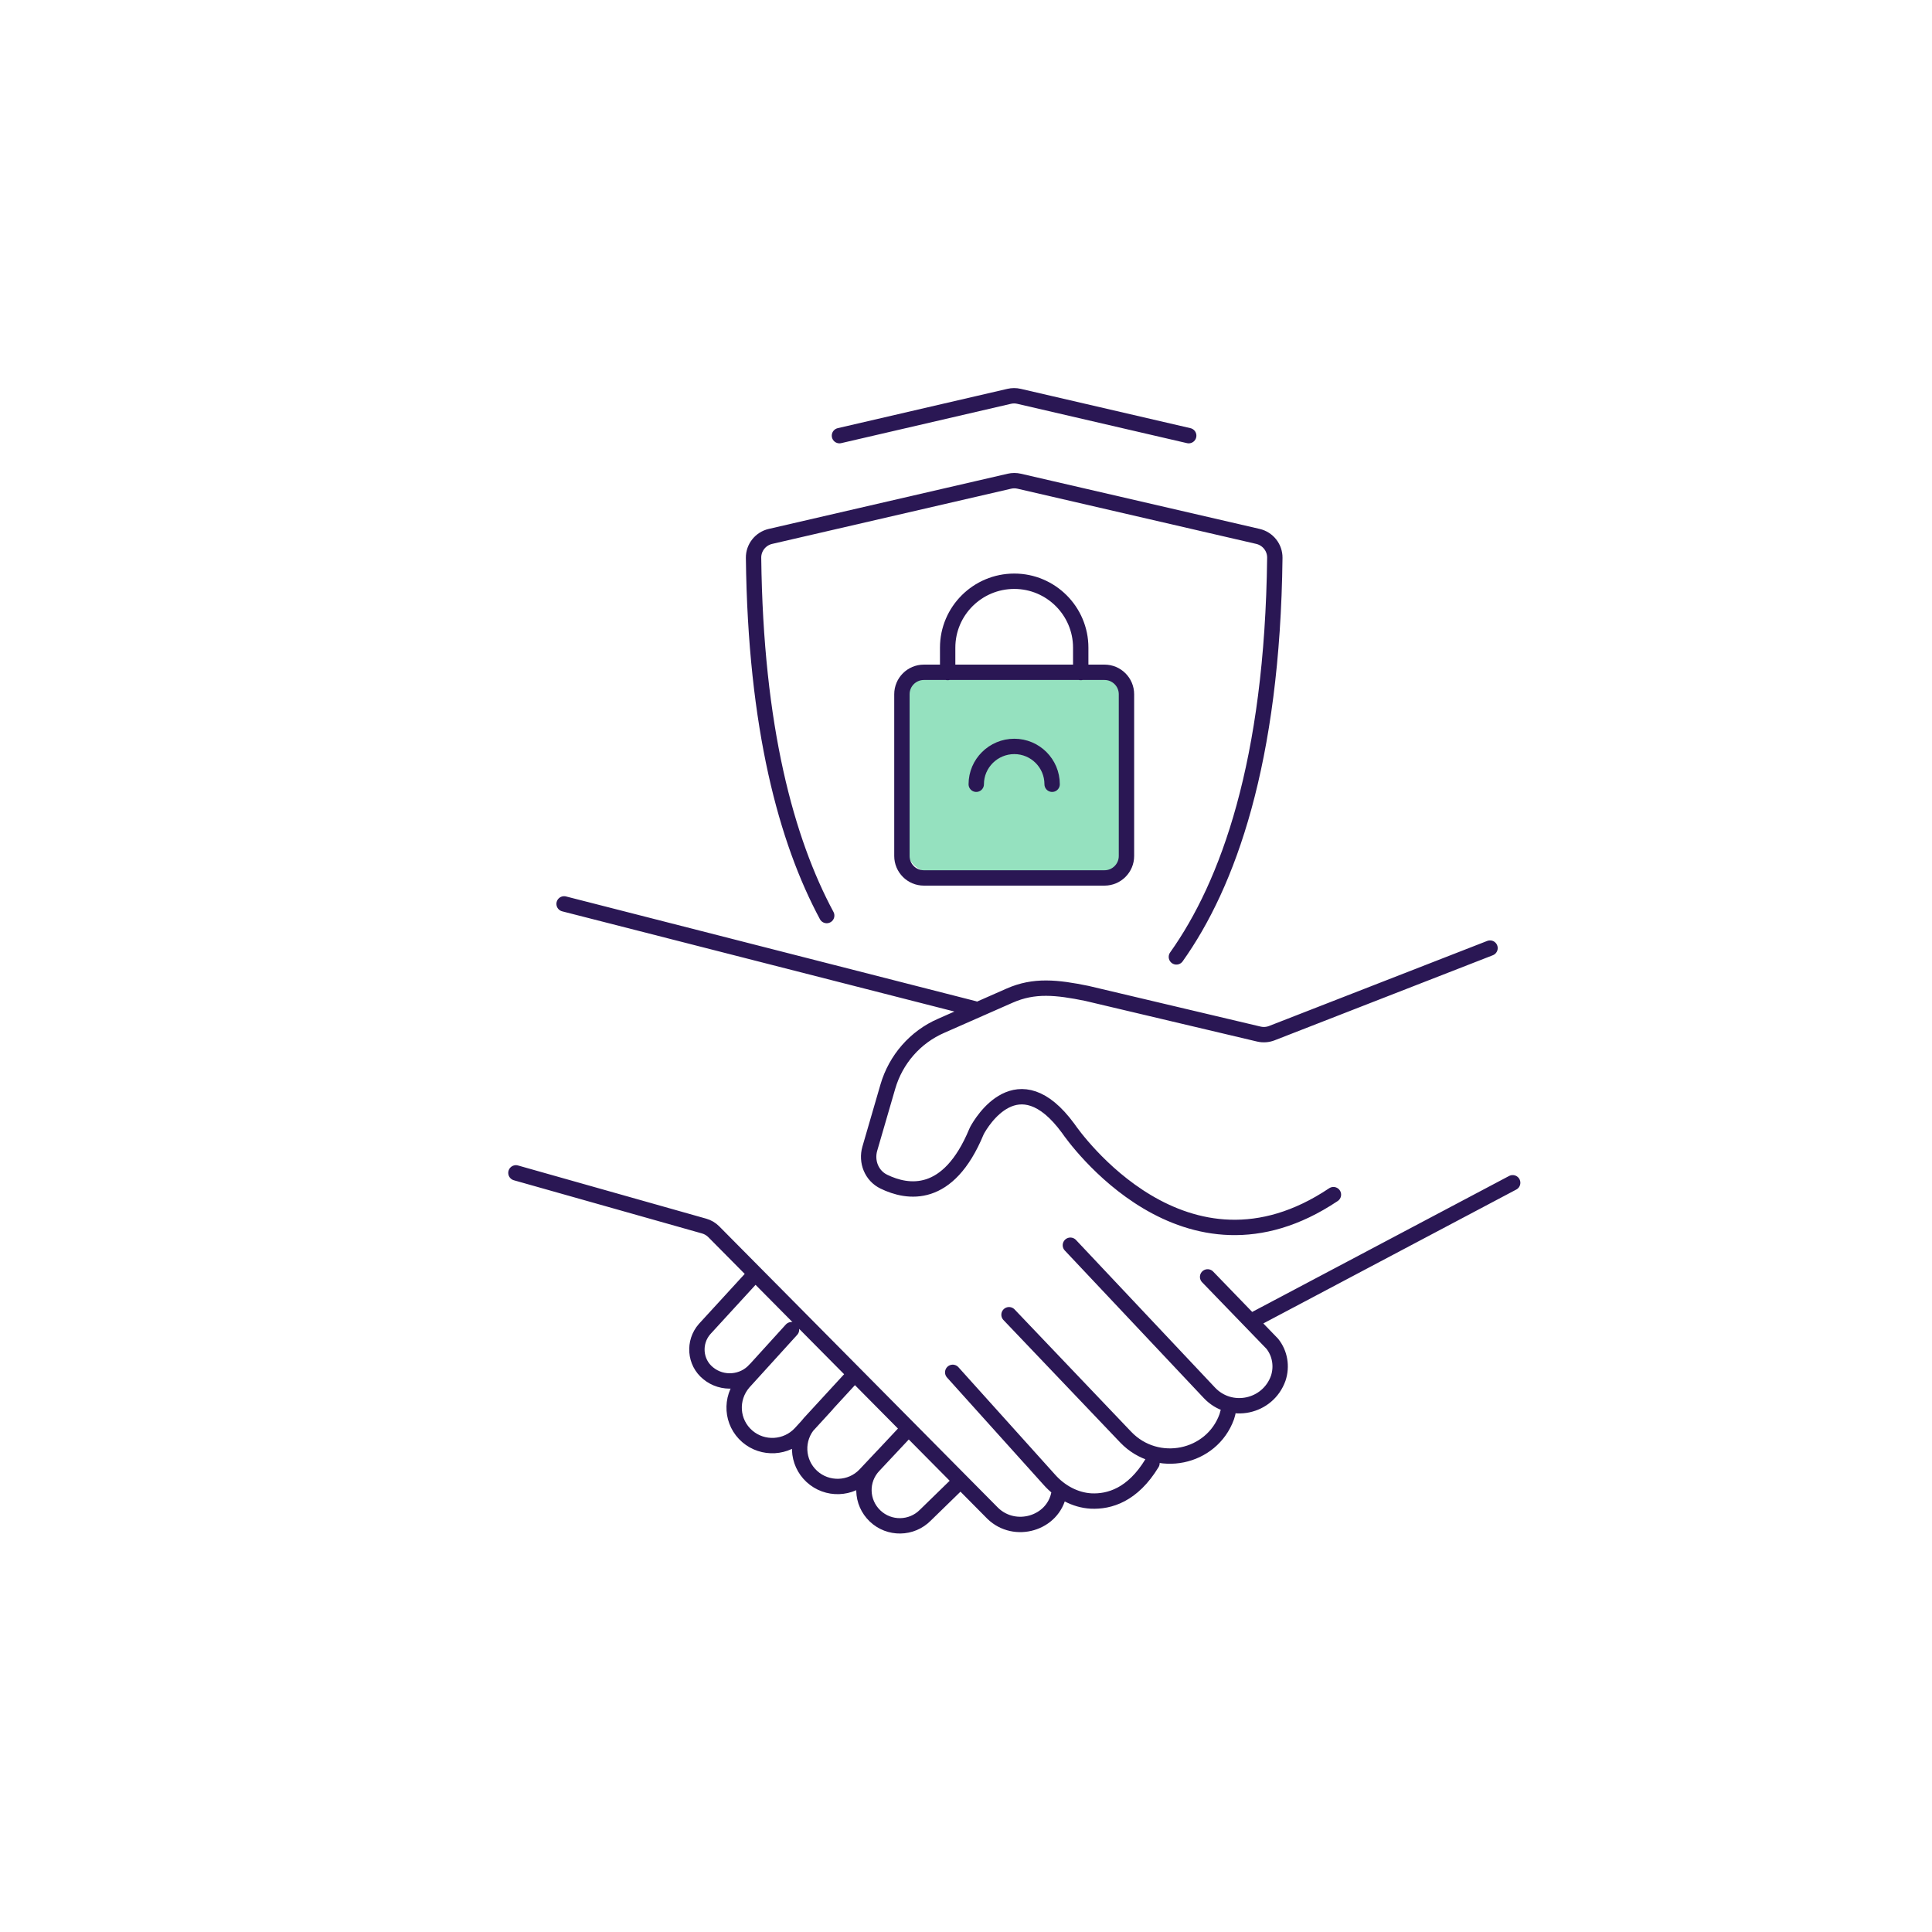 <svg width="176" height="176" viewBox="0 0 176 176" fill="none" xmlns="http://www.w3.org/2000/svg">
<rect x="82.618" y="61.601" width="20.035" height="17.809" rx="2" fill="#95E1BF"/>
<path d="M98.451 61.265V59.001C98.451 55.655 95.726 52.95 92.4 52.95C89.054 52.95 86.329 55.655 86.329 59.001V61.265M95.846 71.443C95.846 69.539 94.303 67.997 92.4 67.997C90.497 67.997 88.934 69.539 88.934 71.443M100.618 61.245H84.162C83.057 61.245 82.162 62.14 82.162 63.245V77.978C82.162 79.082 83.057 79.978 84.162 79.978H100.618C101.723 79.978 102.618 79.082 102.618 77.978V63.245C102.618 62.14 101.723 61.245 100.618 61.245Z" stroke="#2A1754" stroke-width="1.4" stroke-linecap="round" stroke-linejoin="round"/>
<path d="M107.166 87.171C111.863 80.565 115.914 69.448 116.133 50.816C116.144 49.885 115.5 49.075 114.593 48.865L92.851 43.838C92.554 43.769 92.246 43.769 91.95 43.838L70.188 48.865C69.281 49.075 68.637 49.884 68.647 50.815C68.828 66.293 71.647 76.582 75.31 83.404M108.288 39.687L92.832 36.105C92.535 36.036 92.226 36.036 91.929 36.105L76.472 39.687M121.472 108.829C107.935 117.899 97.788 103.485 97.344 102.84C97.33 102.82 97.321 102.807 97.306 102.787C92.737 96.56 89.391 102.272 89.01 102.97C88.985 103.017 88.963 103.065 88.943 103.113C86.38 109.285 82.694 108.704 80.519 107.647C79.397 107.106 78.896 105.823 79.237 104.641L80.88 98.991C81.601 96.507 83.384 94.463 85.749 93.442L91.98 90.697C94.203 89.715 96.267 89.935 99.012 90.496L114.675 94.2C115.069 94.293 115.483 94.264 115.861 94.117L135.737 86.369M137.801 107.747L114.179 120.249M110.011 116.322L115.902 122.413C116.603 123.294 116.803 124.476 116.443 125.558C115.501 128.203 112.095 128.924 110.172 126.881L97.509 113.437M91.919 119.768L102.558 130.928C105.4 133.888 110.379 132.863 111.754 129.061C111.796 128.945 111.816 128.821 111.855 128.704V128.704M86.79 125.017L95.606 134.815C96.568 135.897 97.93 136.658 99.393 136.738C101.056 136.818 103.179 136.197 104.942 133.292M96.507 135.817V135.817C96.507 135.817 96.482 135.979 96.466 136.058C95.944 138.792 92.451 139.815 90.437 137.86L65.022 112.208C64.779 111.963 64.477 111.785 64.145 111.691L47 106.845M68.799 116.042L64.19 121.07C63.148 122.253 63.269 124.096 64.511 125.098C65.793 126.159 67.717 125.999 68.799 124.757M75.31 127.963L72.926 130.567C71.644 131.95 69.5 132.07 68.077 130.848C66.615 129.585 66.475 127.402 67.737 125.939L72.104 121.131M77.414 125.659L73.747 129.646C72.465 131.048 72.565 133.212 73.948 134.494C75.33 135.776 77.514 135.716 78.816 134.334L80.419 132.631M87.431 134.975L84.306 138.02C83.044 139.303 81 139.323 79.718 138.101C78.415 136.858 78.355 134.815 79.598 133.512L82.583 130.327M88.714 91.879L51.388 82.342" stroke="#2A1754" stroke-width="1.4" stroke-miterlimit="10" stroke-linecap="round" stroke-linejoin="round"/>
</svg>
